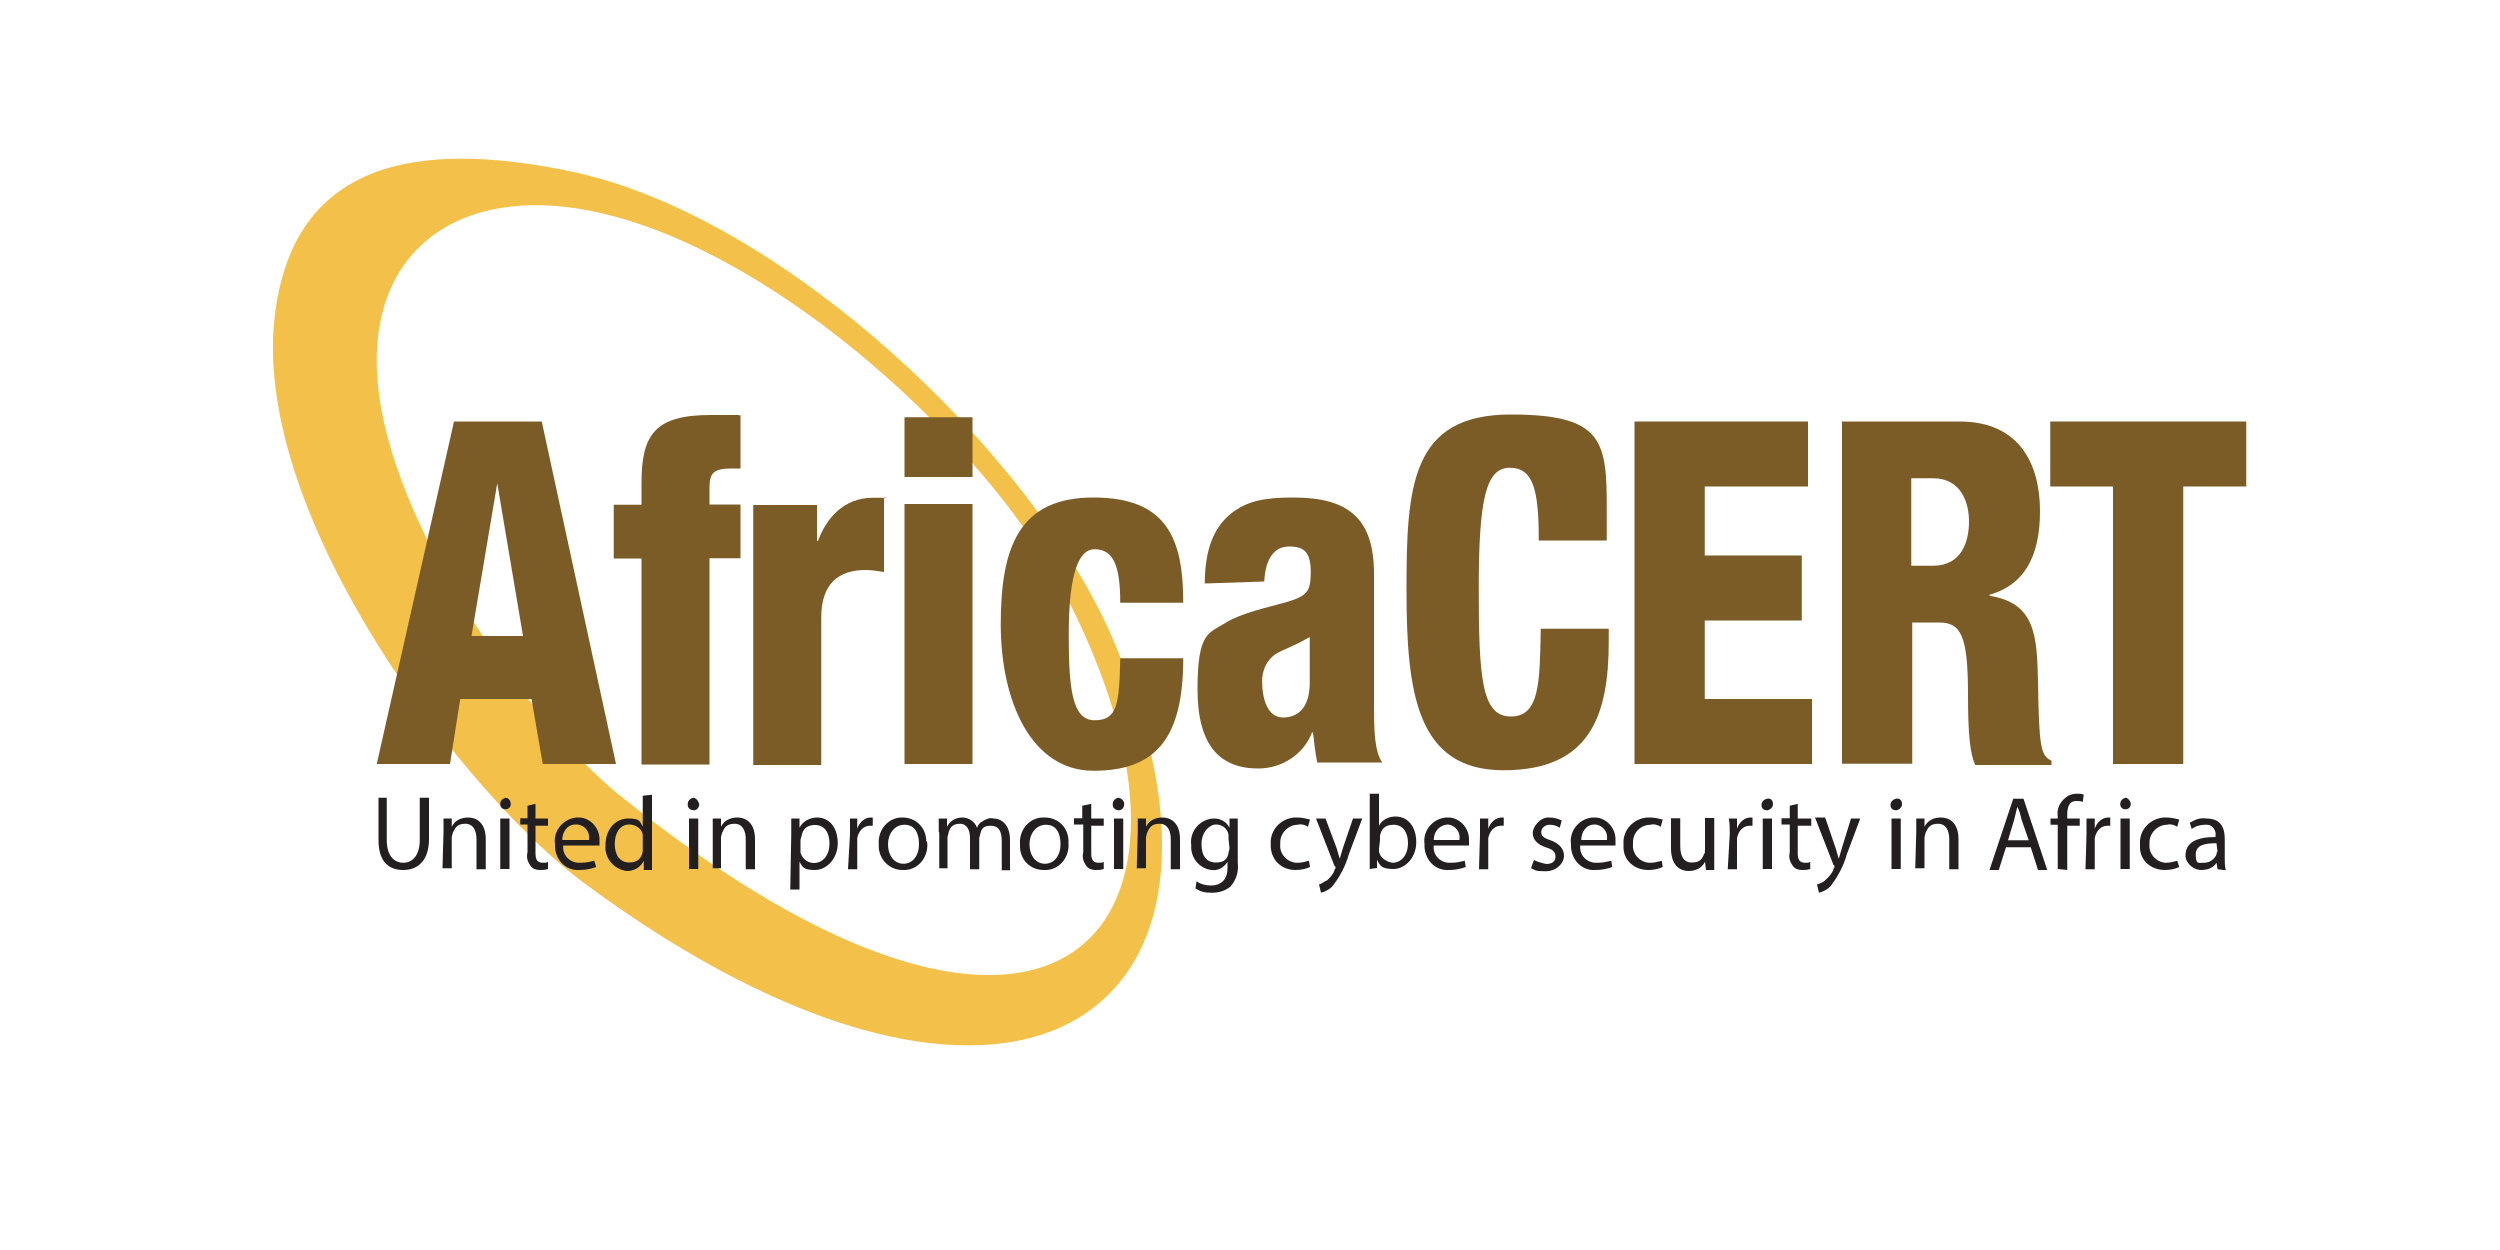 <?xml version="1.0" encoding="UTF-8"?>
<svg id="Camada_1" xmlns="http://www.w3.org/2000/svg" version="1.1" viewBox="0 0 1000 500">
  <!-- Generator: Adobe Illustrator 29.8.2, SVG Export Plug-In . SVG Version: 2.1.1 Build 3)  -->
  <defs>
    <style>
      .st0 {
        fill: #231f20;
      }

      .st1 {
        fill: #7c5c26;
      }

      .st2 {
        fill: #f3c04a;
      }
    </style>
  </defs>
  <path class="st2" d="M444.8,254.8c-31.8-73-130.8-167.9-215.8-186.1-62.7-13.2-112.2-4.1-119.2,58.6-8.7,80.4,76.7,191.4,124.6,226.5,169.1,124.6,277.2,55.7,210.4-99ZM248,318.3c-37.5-30.5-92-108.9-96.9-165-5-54.9,35.1-81.3,90.8-67.7,70.5,16.9,153.1,92.8,184,151.8,71,136.5-5,220.3-177.8,80.9Z"/>
  <path class="st0" d="M154.7,319.1v16.9c0,6.2,2.9,9.1,6.6,9.1s6.6-2.9,6.6-9.1v-16.9h3.7v16.5c0,8.7-4.5,12.4-10.3,12.4s-9.9-3.3-9.9-12v-16.9h3.3Z"/>
  <path class="st0" d="M177.4,332.8v-5.4h3.3v3.3h0c1.2-2.5,3.7-3.7,6.6-3.7s7,1.7,7,8.7v12h-3.7v-12c0-3.3-1.2-6.2-4.5-6.2s-4.1,1.7-5,3.7c0,.4-.4,1.2-.4,1.7v12.4h-3.7l.4-14.4Z"/>
  <path class="st0" d="M204.3,321.6c0,1.2-.8,2.1-2.1,2.1s-2.1-.8-2.1-2.1.8-2.1,2.1-2.5h0c1.2,0,2.1,1.2,2.1,2.5h0ZM200.1,347.6v-20.2h3.7v20.2h-3.7Z"/>
  <path class="st0" d="M214.2,321.6v5.8h5v2.9h-5v11.1c0,2.5.8,3.7,2.9,3.7s1.2,0,2.1-.4v2.9c-1.2.4-2.1.4-3.3.4s-2.9-.4-3.7-1.7c-1.2-1.7-1.7-3.3-1.2-5.4v-11.1h-2.9v-2.5h2.9v-5l3.3-.8Z"/>
  <path class="st0" d="M225.3,338.1c-.4,3.7,2.1,6.6,5.8,7h1.2c2.1,0,3.7-.4,5.4-.8l.8,2.5c-2.1.8-4.5,1.2-6.6,1.2-5.4.4-9.5-3.7-9.9-9.1v-1.2c-.8-5.4,3.3-10.3,8.7-10.7h.8c4.5,0,8.3,4.1,8.3,8.7v2.5h-14.4ZM235.6,335.6c.4-2.9-1.7-5.4-4.5-5.8h-.8c-3.7,0-5.4,3.3-5.4,6.2h10.7v-.4Z"/>
  <path class="st0" d="M260.8,317.9v30.1h-3.3v-3.7h0c-1.2,2.5-3.7,4.1-6.6,4.1-5-.4-9.1-5-8.7-9.9v-.4c0-6.6,4.1-10.7,9.1-10.7s4.5,1.2,5.8,3.3h0v-12.4l3.7-.4ZM257.1,335.6v-1.7c-.4-2.5-2.9-4.1-5.4-4.1-3.7,0-5.8,3.3-5.8,7.8s2.1,7.4,5.8,7.4,5-2.1,5.4-4.5v-5Z"/>
  <path class="st0" d="M279.7,321.6c0,1.2-.8,2.5-2.1,2.5s-2.5-.8-2.5-2.1v-.4c0-1.2.8-2.1,2.1-2.5h0c1.2,0,2.1,1.2,2.5,2.5h0ZM275.6,347.6v-20.2h3.7v20.2h-3.7Z"/>
  <path class="st0" d="M285.1,332.8v-5.4h3.3v3.3h0c1.2-2.5,3.7-3.7,6.6-3.7s7,1.7,7,8.7v12h-3.7v-12c0-3.3-1.2-6.2-4.5-6.2s-4.1,1.7-5,3.7c0,.4-.4,1.2-.4,1.7v12.4h-3.3v-14.4Z"/>
  <path class="st0" d="M316.5,334v-6.6h3.3v3.7h0c1.2-2.5,4.1-4.1,7-4.1,5,0,8.3,4.1,8.3,10.3s-4.5,10.7-9.1,10.7-5-1.2-6.2-3.3h0v11.1h-3.7l.4-21.9ZM320.2,339.4v1.7c.8,2.5,2.9,4.1,5.4,4.1,3.7,0,6.2-3.3,6.2-7.8s-2.1-7.4-5.8-7.4-5,2.1-5.4,4.5c0,.4-.4.8-.4,1.7v3.3Z"/>
  <path class="st0" d="M340,333.6v-6.2h2.9v4.1h0c.8-2.5,2.9-4.5,5.4-4.5h.8v3.3h-1.2c-2.5,0-4.5,2.1-5,5v12.4h-3.7l.8-14Z"/>
  <path class="st0" d="M370.9,337.3c.4,5.4-3.3,10.3-8.7,10.7h-1.2c-5.4,0-9.5-4.5-9.5-9.5v-.8c-.4-5.4,3.3-10.3,8.7-10.7h.8c5.4,0,9.5,4.1,9.5,9.5.4,0,.4.4.4.8ZM355.2,337.7c0,4.5,2.5,7.8,6.2,7.8s6.2-3.3,6.2-7.8-1.7-7.8-5.8-7.8-6.6,3.7-6.6,7.8h0Z"/>
  <path class="st0" d="M375.5,332.8v-5.4h3.3v3.3h0c1.2-2.5,3.7-3.7,6.2-3.7s5,1.7,5.8,4.1h0c.4-1.2,1.2-2.1,2.1-2.5,1.2-.8,2.9-1.7,4.5-1.2,2.5,0,6.6,1.7,6.6,8.7v12h-3.3v-11.6c0-4.1-1.2-6.2-4.5-6.2s-3.7,1.7-4.1,3.3c0,.4-.4,1.2-.4,1.7v12.4h-3.7v-12.4c0-3.3-1.2-5.8-4.1-5.8s-4.1,1.7-4.5,3.7c0,.4-.4,1.2-.4,1.7v12.4h-3.3v-14.4Z"/>
  <path class="st0" d="M427.4,337.3c.4,5.4-3.3,10.3-8.7,10.7h-1.2c-5.4,0-9.5-4.1-9.5-9.5v-.8c-.4-5.4,3.3-10.3,8.7-10.7h1.2c5.4,0,9.5,4.1,9.5,9.5v.8ZM411.8,337.7c0,4.5,2.5,7.8,6.2,7.8s6.2-3.3,6.2-7.8-1.7-7.8-5.8-7.8-6.6,3.7-6.6,7.8Z"/>
  <path class="st0" d="M436.5,321.6v5.8h5v2.9h-5v11.1c0,2.5.8,3.7,2.9,3.7s1.2,0,2.1-.4v2.9c-1.2.4-2.1.4-3.3.4s-2.9-.4-3.7-1.7c-1.2-1.7-1.7-3.3-1.2-5.4v-11.1h-3.7v-2.5h3.3v-5l3.7-.8Z"/>
  <path class="st0" d="M449.7,321.6c0,1.2-.8,2.5-2.1,2.5s-2.5-.8-2.5-2.1v-.4c0-1.2.8-2.1,2.1-2.5h0c1.2,0,2.5,1.2,2.5,2.5h0ZM445.6,347.6v-20.2h3.7v20.2h-3.7Z"/>
  <path class="st0" d="M455.1,332.8v-5.4h3.3v3.3h0c1.2-2.5,3.7-3.7,6.6-3.7s7,1.7,7,8.7v12h-3.7v-12c0-3.3-1.2-6.2-4.5-6.2s-4.1,1.7-5,3.7c0,.4-.4,1.2-.4,1.7v12.4h-3.7l.4-14.4Z"/>
  <path class="st0" d="M495.1,327.4v17.7c.4,3.3-.4,6.6-2.9,9.5-2.1,1.7-4.5,2.5-7.4,2.5s-4.5-.4-6.6-1.7l.4-2.9c1.7,1.2,3.7,1.7,5.8,1.7,3.7,0,6.6-2.1,6.6-7v-2.5h0c-1.2,2.1-3.7,3.7-6.2,3.3-5-.4-8.7-5-8.3-9.9h0c-.8-5.4,3.3-10.3,8.7-10.7h.4c2.5,0,5,1.2,6.2,3.7h0v-3.7h3.3ZM491.4,335.6v-1.7c-.4-2.5-2.5-4.1-5-4.1s-5.8,2.9-5.8,7.8,2.1,7.4,5.8,7.4,4.5-1.7,5-3.7c0-.8.4-1.2.4-2.1l-.4-3.7Z"/>
  <path class="st0" d="M524,346.8c-1.7.8-3.7,1.2-5.8,1.2-5.4,0-9.5-3.7-9.9-9.1v-1.2c-.4-5.8,4.1-10.3,9.5-10.7h1.2c1.7,0,3.3.4,5,.8l-.8,2.9c-1.2-.8-2.9-1.2-4.1-.8-3.7,0-7,3.3-7,7v.8c-.4,3.7,2.5,7,6.2,7.4h.8c1.7,0,2.9-.4,4.5-.8l.4,2.5Z"/>
  <path class="st0" d="M530.2,327.4l4.5,12c.4,1.2.8,2.9,1.2,4.1h0c.4-1.2.8-2.9,1.2-4.1l4.1-12h3.7l-5.4,14.4c-1.2,4.5-3.7,9.1-6.6,12.8-1.2,1.2-2.9,2.1-4.5,2.5l-.8-3.3c1.2-.4,2.1-1.2,3.3-1.7,1.2-1.2,2.5-2.5,2.9-4.1,0-.4.4-.4.4-.8s0-.8-.4-.8l-7.4-19h3.7Z"/>
  <path class="st0" d="M547.9,347.6v-30.1h3.7v12.8h0c1.2-2.5,4.1-3.7,6.6-3.7,5,0,8.3,4.1,8.3,10.3s-4.5,10.7-9.1,10.7-5.4-1.2-6.6-3.7h0v3.3l-2.9.4ZM551.6,339.4v1.2c.4,2.5,2.9,4.1,5.4,4.5,3.7,0,6.2-3.3,6.2-7.8s-2.1-7.4-5.8-7.4-5,2.1-5.4,4.5v1.7l-.4,3.3Z"/>
  <path class="st0" d="M573.5,338.1c-.4,3.7,2.1,6.6,5.8,7h1.2c2.1,0,3.7-.4,5.4-.8l.4,2.5c-2.1.8-4.5,1.2-6.6,1.2-5.4.4-9.5-3.7-9.9-9.1v-1.2c-.8-5.4,3.3-10.3,8.7-10.7h.8c4.5,0,8.3,4.1,8.3,8.7v2.5h-14ZM583.8,335.6c.4-2.9-1.7-5.4-4.5-5.8h-.4c-3.3.4-5.4,2.9-5.4,6.2h10.3v-.4Z"/>
  <path class="st0" d="M592,333.6v-6.2h3.3v4.1h0c.8-2.5,2.9-4.5,5.4-4.5h.8v3.3h-1.2c-2.5,0-4.5,2.1-5,5v12.4h-3.7l.4-14Z"/>
  <path class="st0" d="M613.5,343.9c1.2.8,2.9,1.2,5,1.7,2.5,0,3.7-1.2,3.7-2.9s-.8-2.9-3.7-3.7c-3.7-1.2-5.4-3.3-5.4-5.8s2.9-6.2,6.2-6.2h.4c1.7,0,3.3.4,5,1.2l-.8,2.9c-1.2-.8-2.5-1.2-4.1-1.2s-3.3,1.2-3.3,2.9,1.2,2.5,3.7,3.3c3.3,1.2,5.4,3.3,5.4,6.2s-2.9,6.2-7.4,6.2-3.7-.4-5.8-1.2l1.2-3.3Z"/>
  <path class="st0" d="M632.1,338.1c-.4,3.7,2.1,6.6,5.8,7h1.2c2.1,0,3.7-.4,5.4-.8l.4,2.5c-2.1.8-4.5,1.2-6.6,1.2-5.4.4-9.5-3.7-9.9-9.1v-1.2c-.8-5.4,3.3-10.3,8.7-10.7h.8c4.5,0,8.3,4.1,8.3,8.7v2.5h-14ZM642.8,335.6c.4-2.9-1.7-5.4-4.5-5.8h-.4c-3.7,0-5.4,3.3-5.4,6.2h10.3v-.4Z"/>
  <path class="st0" d="M665.1,346.8c-1.7.8-3.7,1.2-5.8,1.2-5.4,0-9.9-3.7-9.9-9.1v-1.2c-.4-5.8,4.1-10.3,9.5-10.7h1.2c1.7,0,3.3.4,5,.8l-.8,2.9c-1.2-.8-2.9-1.2-4.1-.8-3.7,0-7,2.9-7,7v.8c-.4,3.7,2.5,7,6.2,7.4h.8c1.7,0,2.9-.4,4.5-.8l.4,2.5Z"/>
  <path class="st0" d="M685.7,342.2v5.8h-3.3l-.4-3.3h0c-1.2,2.5-3.7,3.7-6.6,3.7s-7-1.7-7-9.1v-12h3.7v11.1c0,3.7,1.2,6.6,4.5,6.6s4.1-1.2,5-3.3c.4-.4.4-1.2.4-2.1v-12.4h3.7v14.9Z"/>
  <path class="st0" d="M691.9,333.6c0-2.5,0-4.5-.4-6.2h3.3v4.1h0c.8-2.5,2.9-4.5,5.4-4.5h.8v3.3h-1.2c-2.5,0-4.5,2.1-5,5v12.4h-3.7l.8-14Z"/>
  <path class="st0" d="M709.2,321.6c0,1.2-.8,2.1-2.1,2.5h-.4c-1.2,0-2.1-.8-2.1-2.1h0c0-1.2.8-2.1,2.1-2.5h0c1.7-.4,2.5.8,2.5,2.1h0ZM705.1,347.6v-20.2h3.7v20.2h-3.7Z"/>
  <path class="st0" d="M719.1,321.6v5.8h5.4v2.9h-5.4v11.1c0,2.5.8,3.7,2.9,3.7s1.2,0,2.1-.4v2.9c-1.2.4-2.1.4-3.3.4s-2.9-.4-3.7-1.7c-1.2-1.7-1.7-3.3-1.2-5.4v-11.1h-3.3v-2.5h3.3v-5l3.3-.8Z"/>
  <path class="st0" d="M730.2,327.4l4.1,12c.4,1.2.8,2.9,1.2,4.1h0c.4-1.2.8-2.9,1.2-4.1l3.7-12h3.7l-5.4,14.4c-1.2,4.5-3.7,9.1-6.6,12.8-1.2,1.2-2.9,2.1-4.5,2.5l-.8-3.3c1.2-.4,2.5-.8,3.7-2.1,1.2-1.2,2.5-2.5,2.9-4.1,0-.4.4-.4.4-.8s0-.8-.4-.8l-7.4-19h4.1v.4Z"/>
  <path class="st0" d="M760.8,321.6c0,1.2-.8,2.1-2.1,2.5h-.4c-1.2,0-2.1-.8-2.1-2.1h0c0-1.2.8-2.1,2.1-2.5h0c1.7-.4,2.5.8,2.5,2.1h0ZM756.6,347.6v-20.2h3.7v20.2h-3.7Z"/>
  <path class="st0" d="M766.5,332.8v-5.4h3.3v3.3h0c1.2-2.5,3.7-3.7,6.6-3.7s7,1.7,7,8.7v12h-3.7v-12c0-3.3-1.2-6.2-4.5-6.2s-4.1,1.7-5,3.7c0,.4-.4,1.2-.4,1.7v12.4h-3.7l.4-14.4Z"/>
  <path class="st0" d="M802.4,338.9l-2.9,9.1h-3.7l9.5-28.5h4.1l9.5,28.5h-3.7l-2.9-9.1h-9.9ZM811.5,336.1l-2.9-8.3c-.4-1.7-.8-3.7-1.7-5h0c-.4,1.7-.8,3.3-1.2,5l-2.5,8.3h8.3Z"/>
  <path class="st0" d="M823.1,347.6v-17.7h-2.9v-2.5h2.9v-.8c-.4-2.5.4-5,2.5-7,1.2-1.2,2.9-2.1,5-2.1s2.1,0,2.9.4l-.4,2.9c-.8-.4-1.7-.4-2.5-.4-3.3,0-3.7,2.9-3.7,5.8v1.2h5v2.9h-5v17.7l-3.7-.4Z"/>
  <path class="st0" d="M834.6,333.6v-6.2h3.3v4.1h0c.8-2.5,2.9-4.5,5.4-4.5h.8v3.3h-1.2c-2.5,0-4.5,2.1-5,5v12.4h-3.7l.4-14Z"/>
  <path class="st0" d="M852.3,321.6c0,1.2-.8,2.1-2.1,2.1s-2.1-.8-2.1-2.1.8-2.1,2.1-2.5h0c.8,0,2.1,1.2,2.1,2.5h0ZM848.2,347.6v-20.2h3.7v20.2h-3.7Z"/>
  <path class="st0" d="M871.7,346.8c-1.7.8-3.7,1.2-5.8,1.2-5.4,0-9.9-3.7-9.9-9.1v-1.2c-.4-5.8,4.1-10.3,9.5-10.7h1.2c1.7,0,3.3.4,5,.8l-.8,2.9c-1.2-.8-2.9-1.2-4.1-.8-3.7,0-7,3.3-7,7v.8c-.4,3.7,2.5,7,6.2,7.4h.4c1.7,0,2.9-.4,4.5-.8l.8,2.5Z"/>
  <path class="st0" d="M887,347.6l-.4-2.5h0c-1.2,2.1-3.7,2.9-6.2,2.9s-5.8-2.1-6.2-5.4v-.4c0-5,4.1-7.4,12-7.4v-.4c.4-2.1-1.2-4.5-3.3-4.5h-.8c-1.7,0-3.7.4-5.4,1.7l-.8-2.5c2.1-1.2,4.1-2.1,6.6-1.7,6.2,0,7.4,4.1,7.4,8.3v7.4c0,1.7,0,3.3.4,5l-3.3-.4ZM886.6,337.3c-4.1,0-8.3.4-8.3,4.5s1.2,3.3,2.9,3.3h.4c2.1,0,4.1-1.2,5-3.3,0-.4,0-.8.4-1.2l-.4-3.3Z"/>
  <path class="st1" d="M181.6,168.6h35.1l29.7,137h-29.3l-4.5-26h-28.5l-4.1,26h-29.3l30.9-137ZM198.9,193.3h0l-10.3,61.1h20.6l-10.3-61.1Z"/>
  <path class="st1" d="M256.6,223.4h-11.1v-21.5h11.1v-8.7c0-19.4,5.4-27.2,27.6-27.2s8.3,0,12,.4v21h-3.7c-7.4,0-8.7,2.1-8.7,7.8v6.6h12.4v21.5h-12.4v82.5h-27.2v-82.5Z"/>
  <path class="st1" d="M300.8,202h26v14.4h.4c3.3-9.1,10.3-17.3,21.9-17.3s2.9,0,4.5.4v29.3c-2.5-.4-5-.8-7.4-.8-10.7,0-17.7,5.4-17.7,19v59h-27.2v-104h-.4Z"/>
  <path class="st1" d="M361.8,166.9h27.2v23.9h-27.2v-23.9ZM361.8,201.6h27.2v104h-27.2v-104Z"/>
  <path class="st1" d="M448.1,241.2c0-15.3-2.9-21.5-10.3-21.5s-10.3,13.2-10.3,34.2,1.2,34.2,10.3,34.2,9.9-6.2,10.3-24.8h25.2c0,32.2-11.1,45-35.9,45s-37.1-27.6-37.1-58.6,7.4-50.7,37.1-50.7,35.9,16.9,35.9,42.1h-25.2Z"/>
  <path class="st1" d="M481.9,233.7c0-14,3.7-22.7,10.3-28.1s14-6.6,25.2-6.6c22.3,0,32.2,8.7,32.2,30.5v53.2c0,7.8,0,17.7,3.3,22.3h-26c-.8-3.7-1.2-7.8-1.7-12h-.4c-3.3,8.7-12,14.4-21.5,14.4-15.3,0-24.3-9.1-24.3-31.8s4.5-22.3,11.1-26.4,16.9-6.2,24.3-8.3c8.3-2.5,9.9-4.1,9.9-12s-2.5-10.3-8.7-10.3-9.5,5.4-9.9,14l-23.9.8ZM513.2,287c5.8,0,10.7-3.7,10.7-14v-18.2c-8.7,5-12.4,5.4-14.9,7.8-3.3,2.9-4.5,7.4-4.1,11.6.4,7.8,3.3,12.8,8.3,12.8Z"/>
  <path class="st1" d="M615.5,216c0-19.8-2.1-28.9-11.6-28.9s-12.4,12.4-12.4,48.3,1.2,51.2,12.8,51.2,11.6-13.6,12-35.1h27.2v5c0,29.7-7.4,51.6-42.1,51.6s-38.8-30.9-38.8-72.2,1.7-70.1,41.7-70.1,38.4,12.4,38.4,44.6v5.8s-27.2,0-27.2,0Z"/>
  <path class="st1" d="M653.9,168.6h69.3v26h-41.3v27.6h38.8v26h-38.8v31.4h42.9v26h-71v-137Z"/>
  <path class="st1" d="M736.4,168.6h47.4c23.9,0,32.2,16.9,32.2,35.9s-7,29.7-20.2,33.4v.4c18.2,2.9,19,15.7,19.4,34.2.4,27.2,1.2,29.7,5.4,31.8v1.7h-30.5c-2.1-4.5-2.9-12.4-2.9-28.1,0-23.9-2.9-28.9-11.6-28.9h-10.7v56.5h-28.1v-137h-.4ZM764.5,226.3h8.7c11.6,0,14.4-9.9,14.4-17.7s-3.3-17.3-14.4-17.3h-8.7v35.1Z"/>
  <path class="st1" d="M845.3,194.6h-25.2v-26h78.4v26h-25.2v111h-28.1v-111Z"/>
</svg>